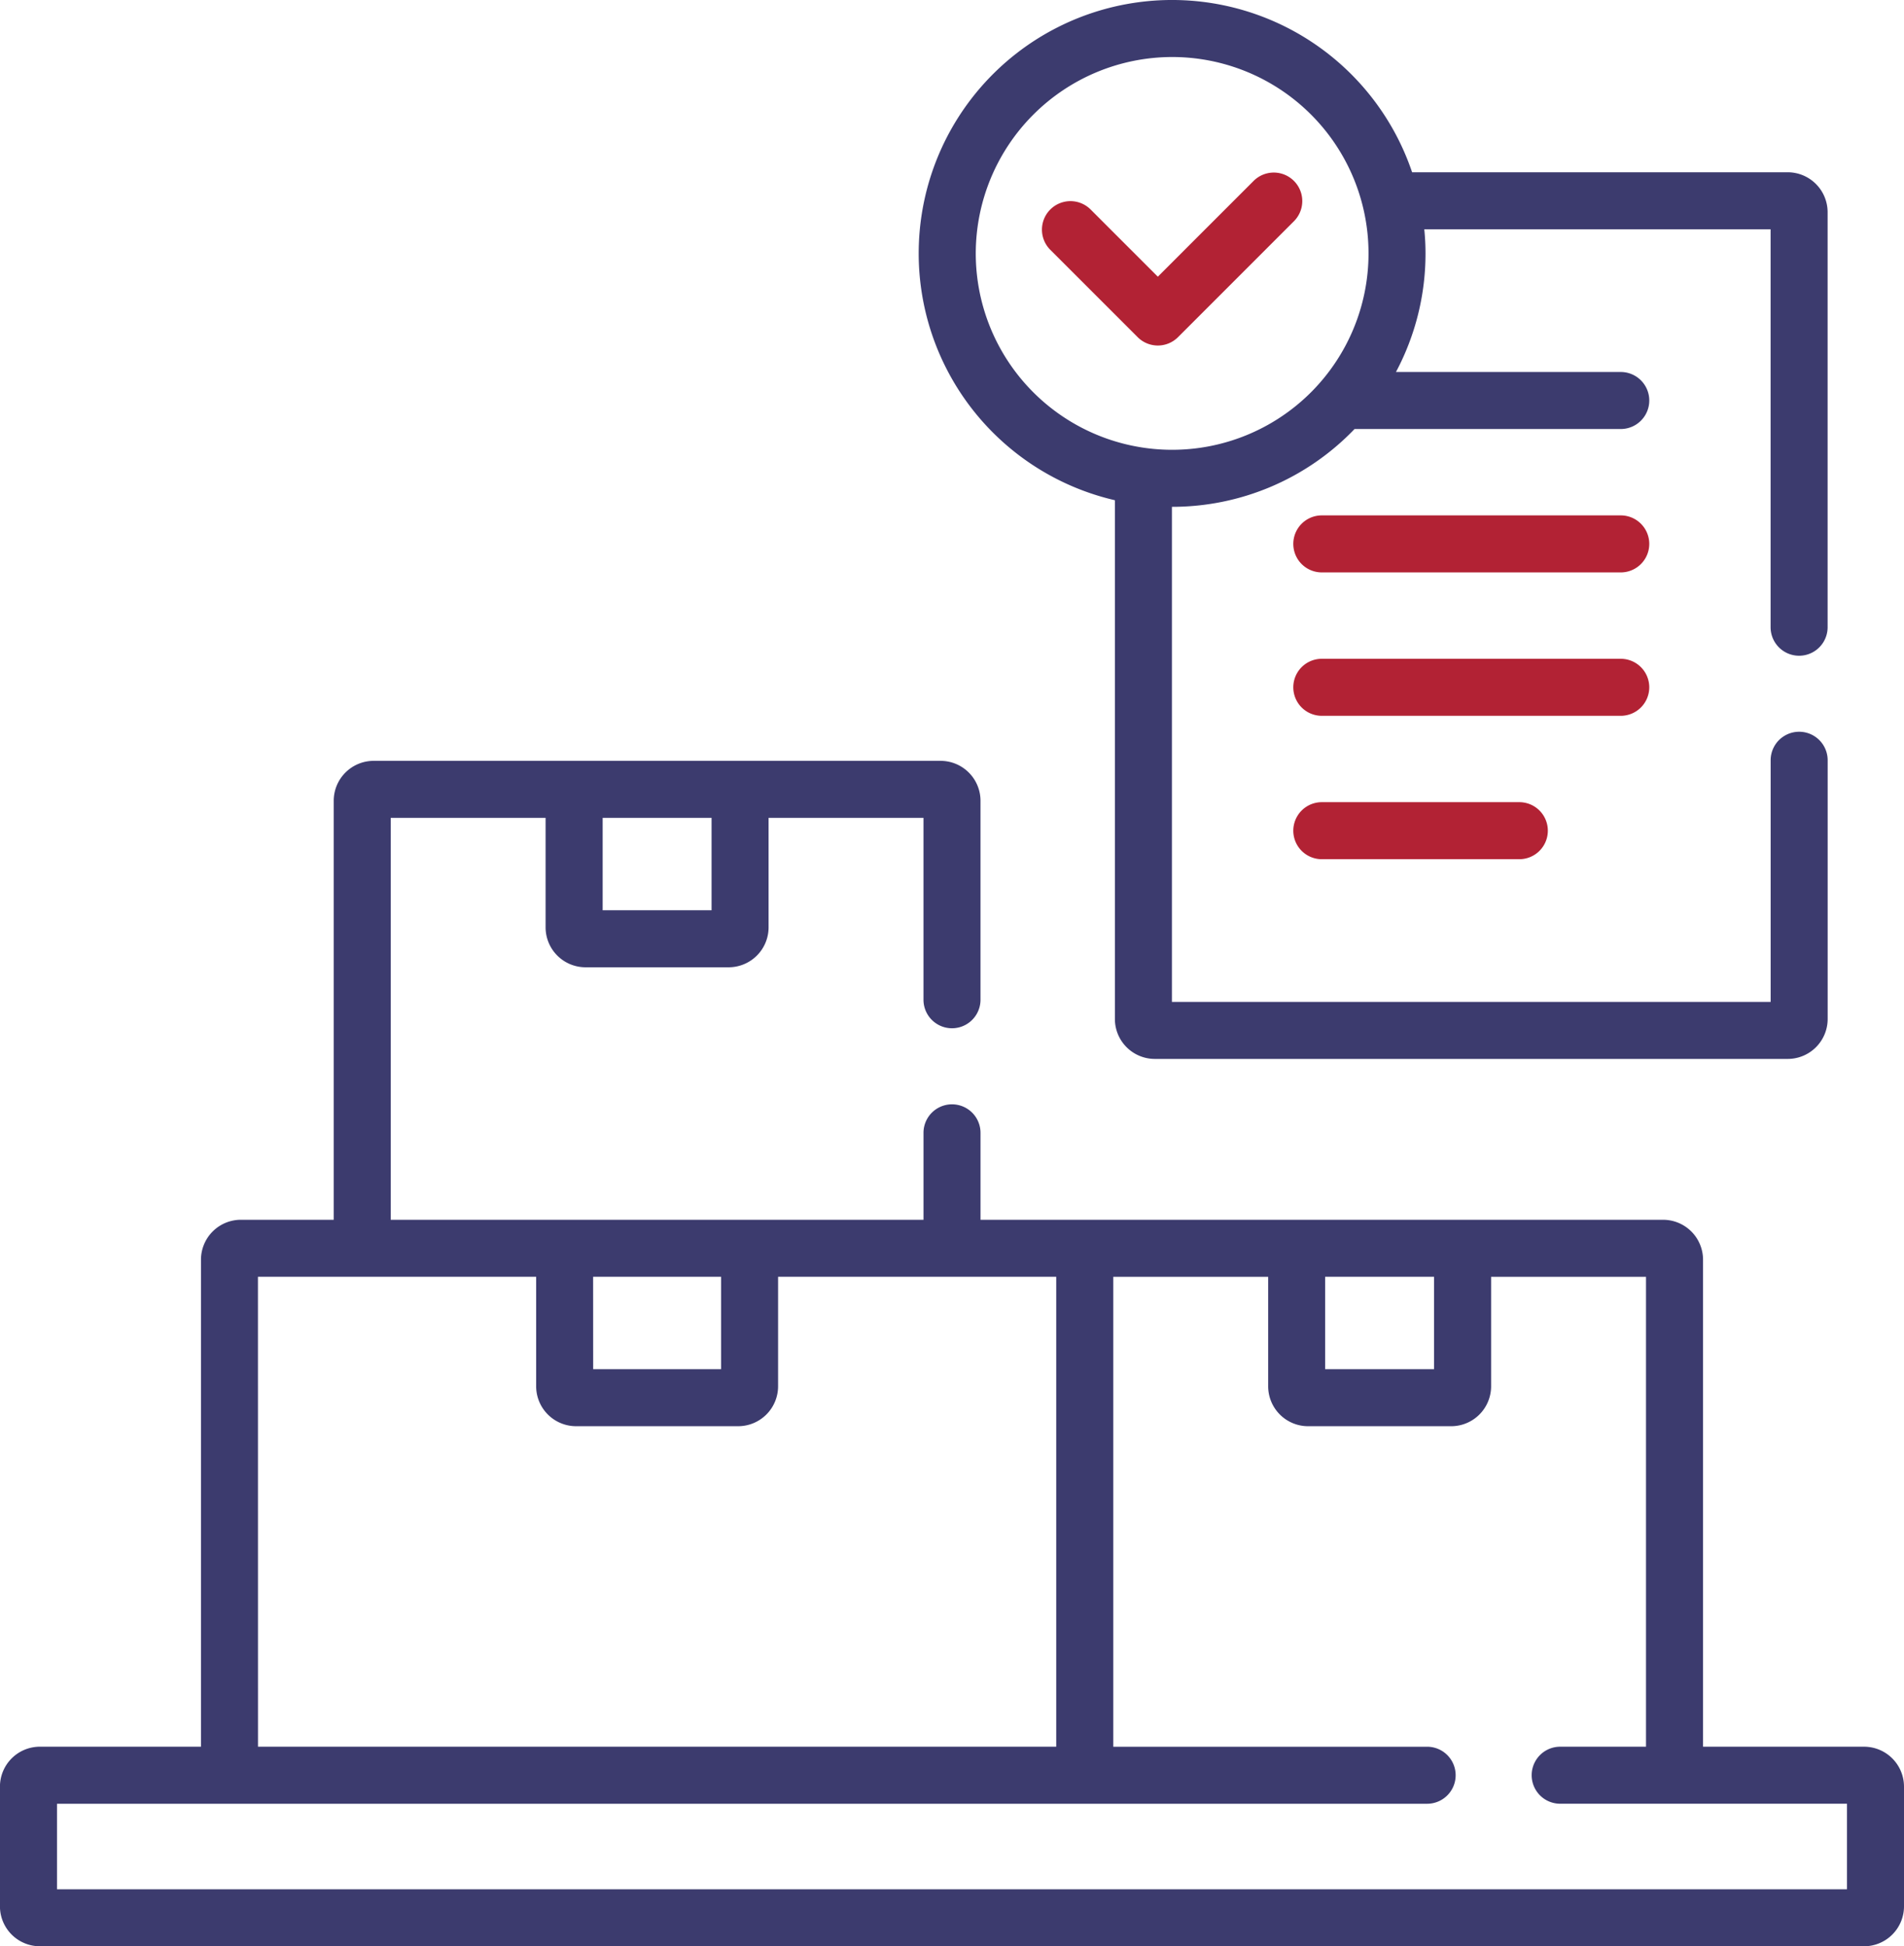 <svg xmlns="http://www.w3.org/2000/svg" width="155.487" height="158.93" viewBox="0 0 155.487 158.93">
  <g id="Group_43107" data-name="Group 43107" transform="translate(-5.545)">
    <g id="Group_43107-2" data-name="Group 43107" transform="translate(5.545)">
      <path id="Path_94817" data-name="Path 94817" d="M372.53,135.582H348.117a2.328,2.328,0,1,0,0,4.656H372.53a2.328,2.328,0,1,0,0-4.656Z" transform="translate(-240.174 -93.496)" fill="#b22234"/>
      <path id="Path_94818" data-name="Path 94818" d="M374.858,175.633a2.328,2.328,0,0,0-2.328-2.328H348.117a2.328,2.328,0,1,0,0,4.656H372.53A2.328,2.328,0,0,0,374.858,175.633Z" transform="translate(-240.174 -119.509)" fill="#b22234"/>
      <path id="Path_94819" data-name="Path 94819" d="M348.116,211.027a2.328,2.328,0,0,0,0,4.656h16.13a2.328,2.328,0,0,0,0-4.656Z" transform="translate(-240.173 -145.522)" fill="#b22234"/>
      <path id="Path_94820" data-name="Path 94820" d="M157.773,280.658H144.621V240.889a3.263,3.263,0,0,0-3.259-3.259H85.617v-7.1a2.328,2.328,0,0,0-4.656,0v7.1H37.454V204.81H50.1v8.942a3.263,3.263,0,0,0,3.259,3.259H65.051a3.263,3.263,0,0,0,3.259-3.259V204.81h12.65v14.852a2.328,2.328,0,0,0,4.656,0V203.413a3.263,3.263,0,0,0-3.259-3.259h-46.3a3.263,3.263,0,0,0-3.259,3.259v34.216H25.216a3.263,3.263,0,0,0-3.259,3.259v39.769H8.8a3.263,3.263,0,0,0-3.259,3.259v9.778A3.263,3.263,0,0,0,8.8,296.954H157.773a3.263,3.263,0,0,0,3.259-3.259v-9.778A3.263,3.263,0,0,0,157.773,280.658ZM54.76,204.81h8.894v7.545H54.76Zm59,37.475h8.894v7.545h-8.894Zm-59.779,0H64.43v7.545H53.985Zm-27.372,0H49.329v8.942a3.263,3.263,0,0,0,3.259,3.259H65.827a3.263,3.263,0,0,0,3.259-3.259v-8.942H91.8v38.372H26.613ZM156.376,292.3H10.2v-6.984H122.09a2.328,2.328,0,1,0,0-4.656H96.458V242.286h12.65v8.942a3.263,3.263,0,0,0,3.259,3.259h11.688a3.263,3.263,0,0,0,3.259-3.259v-8.942h12.65v38.372h-7.01a2.328,2.328,0,1,0,0,4.656h23.422Z" transform="translate(-5.545 -138.024)" fill="#3c3b6e"/>
      <path id="Path_94821" data-name="Path 94821" d="M263.262,40.848V83.211a3.263,3.263,0,0,0,3.259,3.259H318.21a3.263,3.263,0,0,0,3.259-3.259V62.082a2.328,2.328,0,0,0-4.656,0V81.814H267.918V41.387h.016a20.63,20.63,0,0,0,14.9-6.354h21.739a2.328,2.328,0,1,0,0-4.656H286.215a20.561,20.561,0,0,0,2.413-9.683c0-.665-.034-1.321-.1-1.97h28.281V51.218a2.328,2.328,0,1,0,4.656,0V17.326a3.263,3.263,0,0,0-3.259-3.259H287.533a20.691,20.691,0,1,0-24.271,26.781Zm4.672-36.192A16.037,16.037,0,1,1,251.9,20.693,16.056,16.056,0,0,1,267.934,4.656Z" transform="translate(-172.216)" fill="#3c3b6e"/>
      <path id="Path_94822" data-name="Path 94822" d="M287.482,58.838a2.329,2.329,0,0,0,3.293,0l9.467-9.467a2.328,2.328,0,1,0-3.292-3.293L289.128,53.9l-5.488-5.488a2.328,2.328,0,0,0-3.293,3.293Z" transform="translate(-194.576 -31.305)" fill="#b22234"/>
    </g>
  </g>
</svg>
